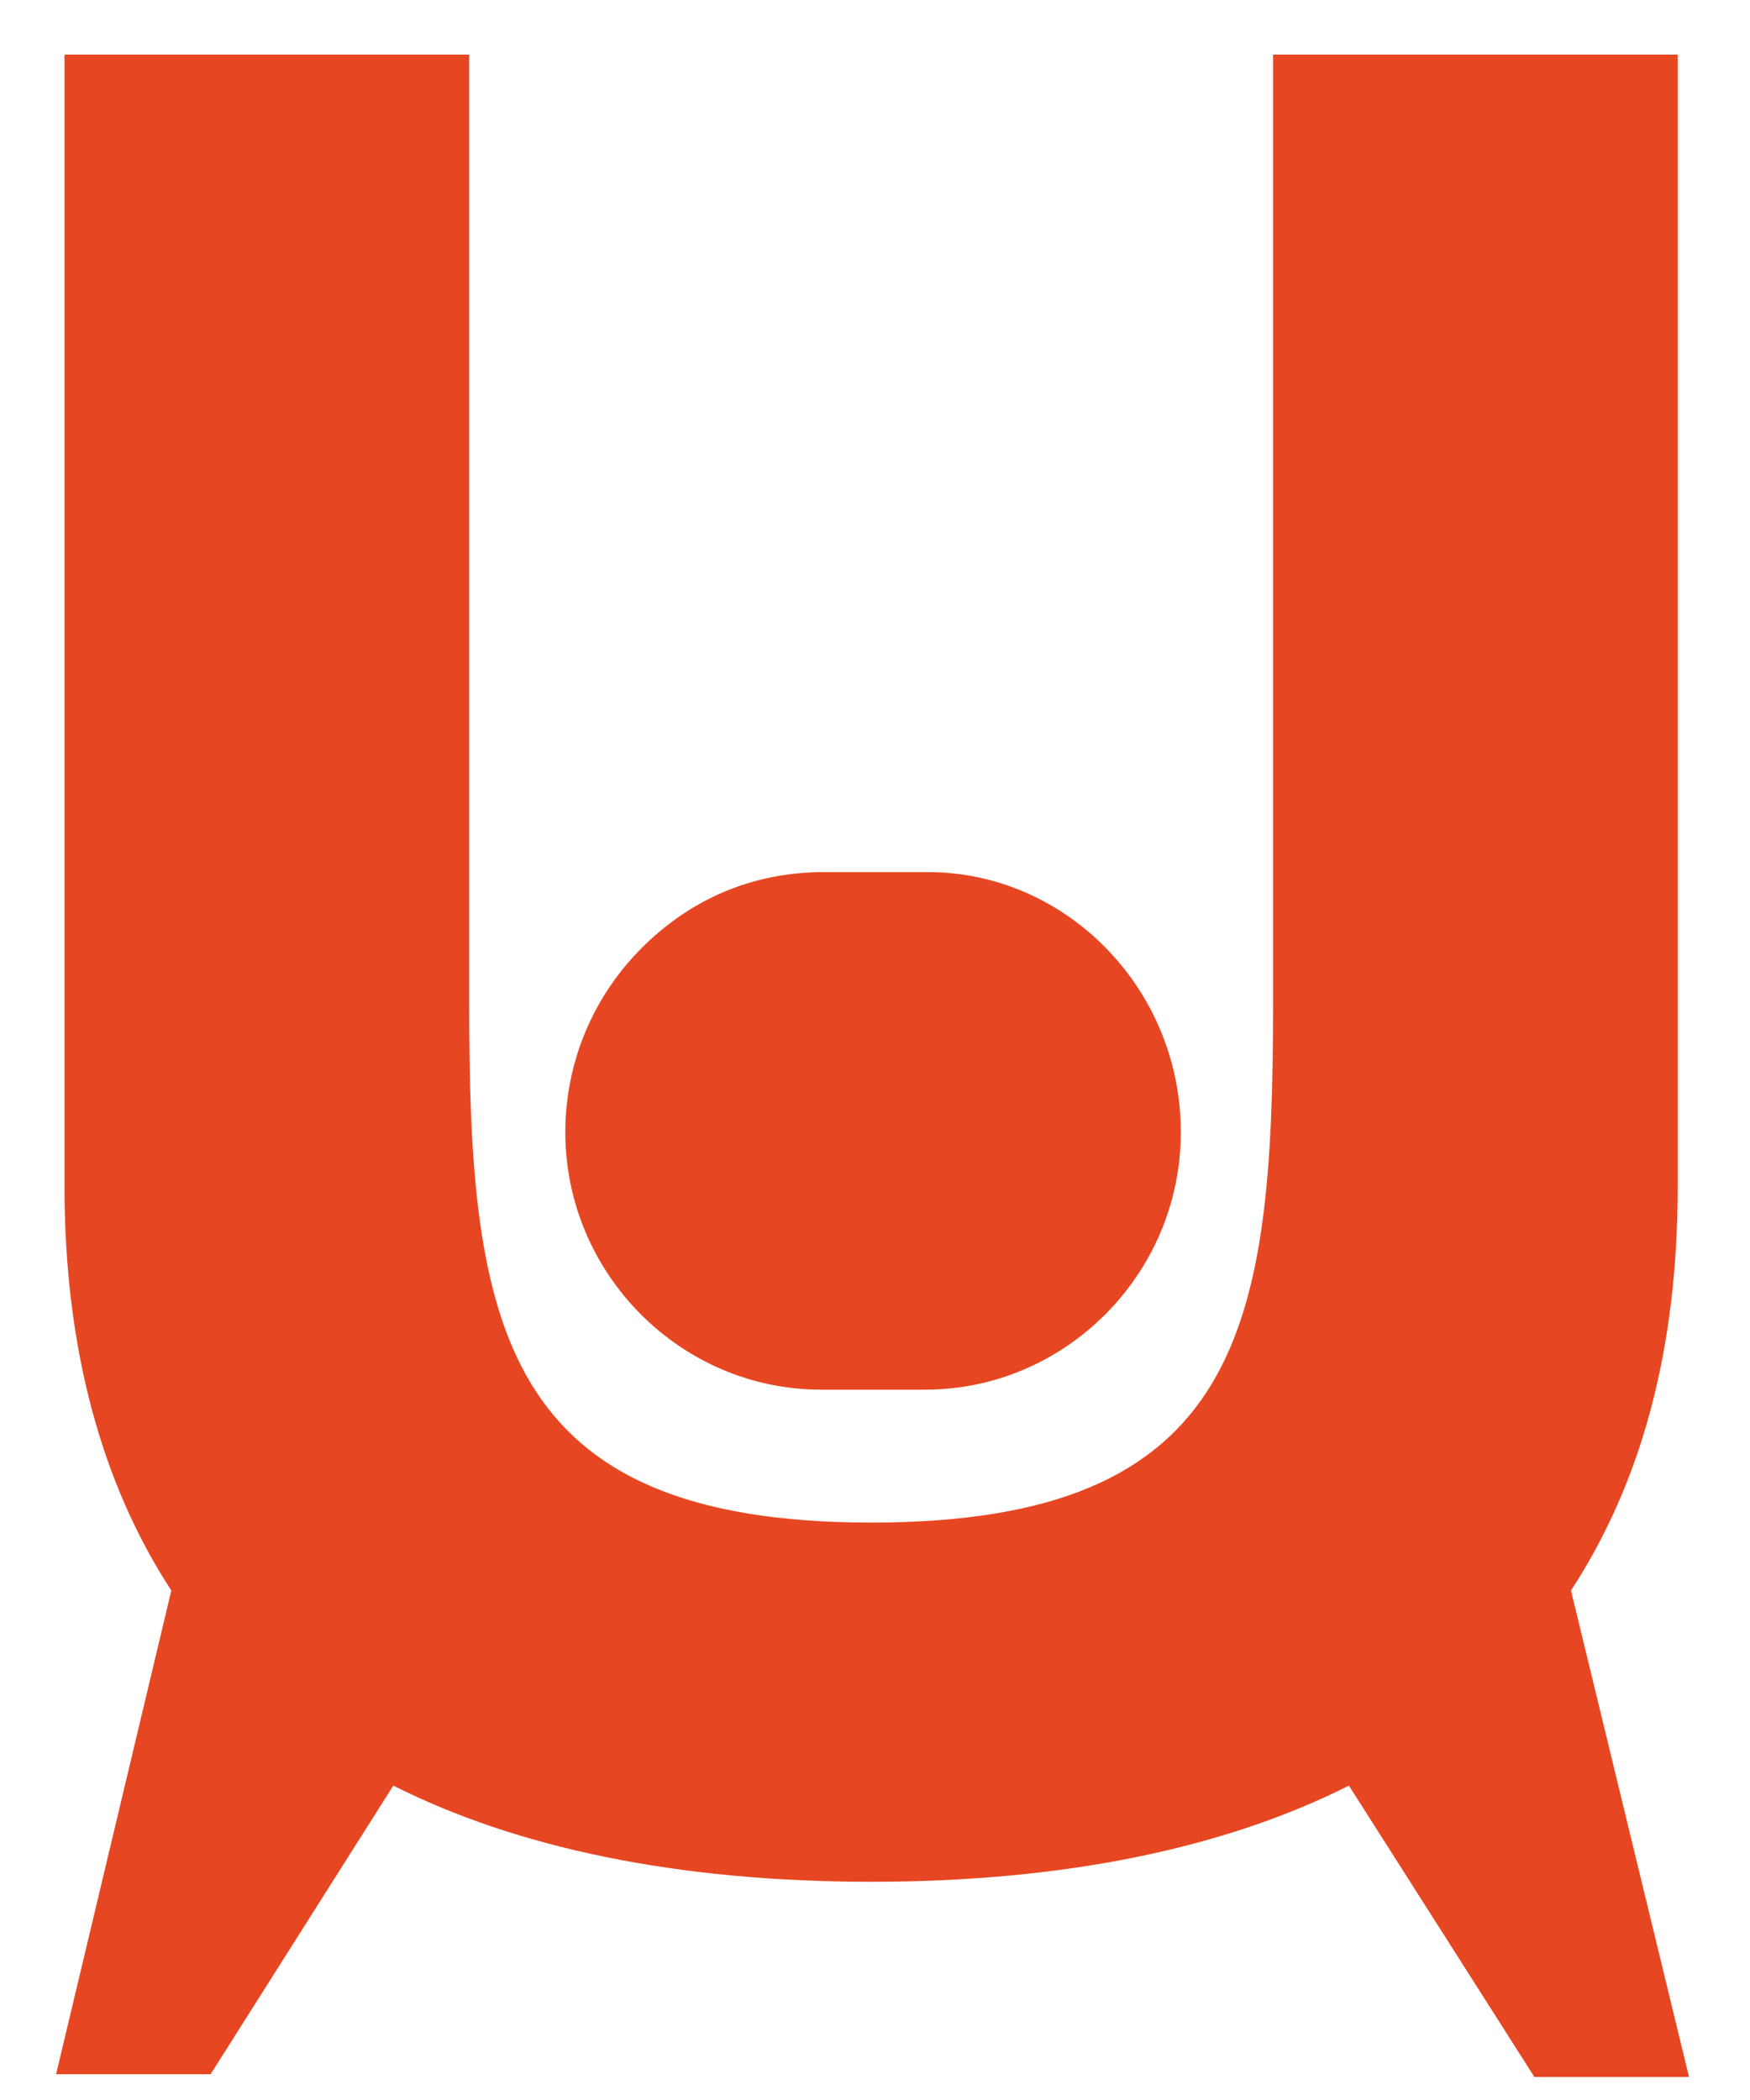 <?xml version="1.0" encoding="UTF-8"?> <svg xmlns="http://www.w3.org/2000/svg" width="20" height="24" viewBox="0 0 20 24" fill="none"> <path fill-rule="evenodd" clip-rule="evenodd" d="M17.954 18.177C18.757 16.948 19.174 15.429 19.174 13.554V0.624H14.549V11.486C14.549 15.171 14.196 17.401 9.956 17.401C5.716 17.401 5.362 15.138 5.362 11.486V0.624H0.737V13.554C0.737 15.397 1.155 16.948 1.958 18.177L0.641 23.705H2.407L4.495 20.407C5.908 21.119 7.739 21.506 9.956 21.506C12.172 21.506 14.003 21.119 15.416 20.407L17.536 23.737H19.303L17.954 18.177Z" fill="#E64722"></path> <path fill-rule="evenodd" clip-rule="evenodd" d="M13.495 12.941C13.495 14.557 12.178 15.882 10.572 15.882H9.384C7.778 15.882 6.461 14.557 6.461 12.941C6.461 12.133 6.782 11.389 7.328 10.84C7.874 10.29 8.581 9.967 9.416 9.967H10.605C12.178 9.967 13.495 11.292 13.495 12.941Z" fill="#E64722"></path> </svg> 